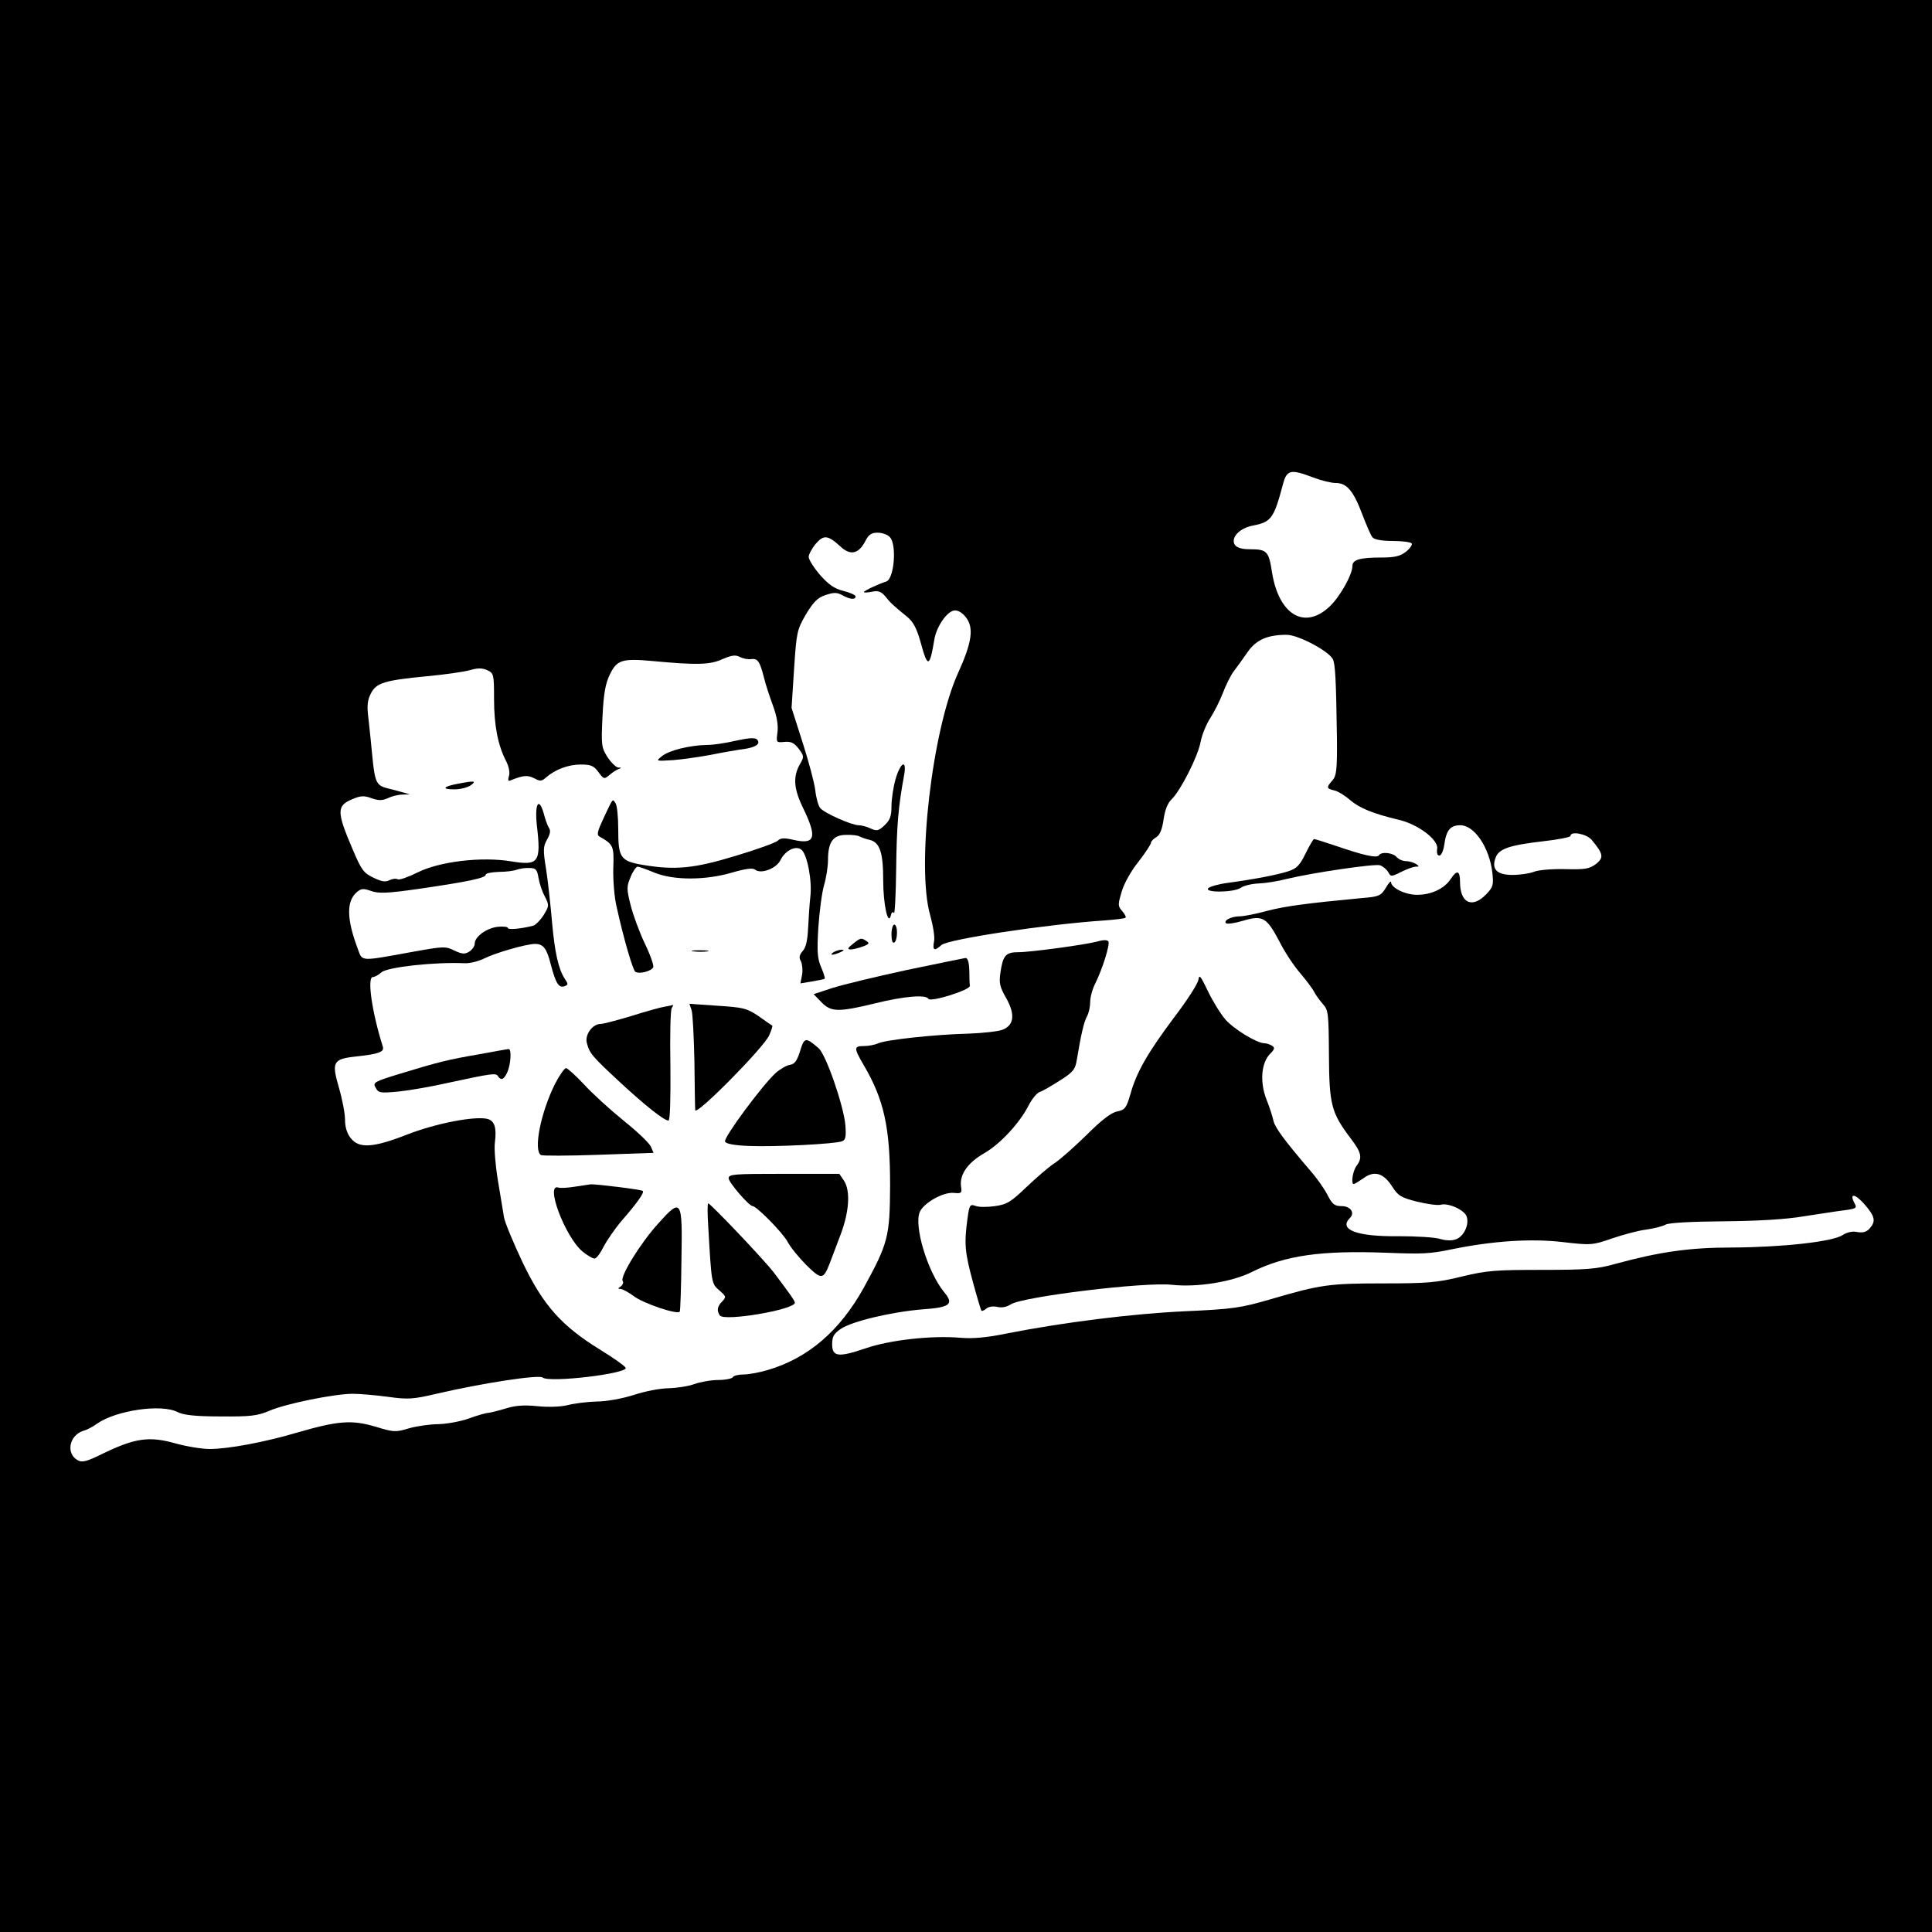 <?xml version="1.0" encoding="UTF-8" standalone="no"?>
<svg xmlns="http://www.w3.org/2000/svg" version="1.0" width="700pt" height="700pt" viewBox="0 0 700 700" preserveAspectRatio="xMidYMid meet">
  <g transform="translate(0,700) scale(0.1,-0.1)" fill="#000000" stroke="none">
    <path d="M0 3500 l0 -3500 3500 0 3500 0 0 3500 0 3500 -3500 0 -3500 0 0 -3500z m4758 1770 c29 -11 65 -20 82 -20 40 0 64 -29 96 -114 15 -39 31 -77 37 -83 6 -8 34 -13 73 -13 34 0 65 -4 69 -9 3 -5 -7 -19 -21 -30 -20 -16 -41 -21 -88 -21 -80 0 -106 -8 -106 -31 0 -31 -45 -111 -82 -146 -90 -86 -184 -32 -209 122 -12 78 -18 85 -81 85 -39 0 -58 10 -58 30 0 24 31 49 71 56 65 13 75 26 108 152 14 50 28 53 109 22z m-1534 -216 c26 -26 16 -152 -13 -161 -29 -9 -81 -34 -81 -38 0 -3 13 -2 29 1 23 5 33 1 48 -16 19 -24 27 -32 79 -74 23 -19 35 -42 49 -91 26 -96 33 -95 50 6 7 47 45 103 72 107 13 2 29 -7 43 -25 29 -38 22 -90 -29 -202 -94 -208 -151 -701 -101 -876 11 -40 18 -82 14 -97 -6 -32 2 -35 27 -12 24 21 379 75 590 89 40 3 74 7 77 10 3 3 -3 13 -12 24 -16 18 -16 23 -2 70 8 29 35 77 61 109 25 32 45 63 45 68 0 5 9 15 20 21 13 9 21 29 26 65 5 34 15 59 29 72 32 31 95 154 105 208 5 26 21 65 35 86 14 22 35 63 46 92 11 29 29 65 40 79 11 14 33 45 49 68 31 45 72 63 142 63 41 0 151 -58 167 -88 9 -18 12 -75 15 -288 1 -113 -2 -135 -16 -151 -23 -26 -23 -30 7 -37 13 -3 39 -19 57 -35 34 -29 83 -49 175 -71 71 -16 147 -74 140 -106 -2 -15 1 -24 8 -24 7 0 15 18 18 40 7 52 22 70 58 70 51 0 105 -80 116 -171 5 -45 3 -53 -22 -79 -51 -53 -95 -32 -95 44 0 42 -11 46 -34 11 -22 -34 -70 -57 -120 -57 -43 -1 -96 25 -96 46 0 6 -9 -3 -19 -21 -18 -29 -25 -32 -88 -37 -200 -19 -275 -29 -341 -46 -40 -11 -85 -20 -100 -20 -30 0 -60 -15 -50 -25 4 -4 32 0 62 9 71 21 85 13 132 -76 19 -38 53 -89 75 -114 21 -25 44 -55 50 -67 6 -12 21 -32 32 -45 20 -21 21 -35 22 -185 1 -181 9 -209 79 -302 39 -51 43 -70 21 -99 -14 -19 -21 -66 -10 -66 3 0 19 10 35 21 39 29 73 19 104 -30 22 -34 32 -40 91 -55 37 -9 75 -14 85 -11 26 8 87 -19 94 -43 10 -29 -10 -71 -38 -82 -16 -6 -37 -5 -58 1 -18 6 -86 10 -150 10 -153 -2 -219 24 -177 66 19 19 2 43 -30 43 -26 0 -34 7 -51 40 -11 22 -39 62 -63 89 -94 110 -127 155 -133 180 -3 14 -14 50 -26 79 -24 63 -18 132 14 164 16 16 18 22 7 29 -8 5 -20 9 -27 9 -28 0 -111 51 -142 86 -18 21 -47 68 -64 104 -26 54 -31 61 -34 40 -2 -14 -41 -75 -87 -135 -98 -131 -137 -200 -159 -278 -15 -52 -20 -58 -48 -64 -22 -4 -58 -32 -112 -86 -45 -44 -97 -90 -116 -102 -19 -12 -64 -51 -100 -85 -57 -55 -72 -64 -115 -70 -27 -4 -60 -4 -71 1 -20 7 -22 3 -29 -49 -12 -89 -9 -120 20 -227 15 -55 29 -102 31 -104 2 -2 10 1 18 8 8 7 25 9 39 6 16 -4 34 -1 49 9 43 28 486 82 584 71 90 -10 218 10 291 47 121 60 251 78 488 69 129 -5 156 -4 237 13 148 30 284 39 398 26 104 -12 109 -12 181 13 41 14 97 29 124 32 28 4 59 12 70 18 12 7 97 11 210 12 122 1 226 7 290 18 55 8 121 19 148 22 43 6 46 8 36 26 -20 38 3 34 37 -5 38 -44 41 -61 18 -87 -11 -13 -25 -16 -44 -13 -17 4 -37 0 -54 -11 -36 -24 -218 -44 -401 -45 -155 0 -264 -16 -425 -60 -64 -18 -103 -21 -263 -21 -166 0 -199 -2 -290 -24 -89 -22 -125 -25 -284 -25 -197 0 -227 -4 -408 -57 -110 -32 -136 -36 -313 -44 -191 -9 -438 -40 -642 -80 -72 -15 -125 -20 -170 -16 -104 9 -256 -8 -343 -38 -100 -34 -122 -31 -122 15 0 27 6 38 31 55 41 28 186 62 297 71 100 7 114 19 78 62 -61 75 -111 242 -88 292 16 33 84 71 122 68 28 -3 31 -1 27 23 -6 43 24 86 83 120 58 33 130 110 163 176 12 23 30 44 40 47 10 3 42 22 72 41 49 31 56 40 62 78 15 90 25 133 36 154 7 12 12 36 12 53 0 17 8 47 19 68 26 53 53 140 47 151 -4 6 -19 6 -39 0 -44 -12 -243 -39 -288 -39 -45 0 -55 -12 -64 -72 -6 -40 -3 -53 21 -95 33 -59 28 -98 -14 -114 -15 -6 -70 -12 -122 -14 -121 -3 -298 -22 -328 -35 -13 -6 -36 -10 -52 -10 -37 0 -37 -7 0 -70 73 -125 95 -224 95 -435 -1 -186 -7 -209 -95 -370 -87 -157 -202 -256 -349 -299 -30 -9 -69 -16 -87 -16 -18 0 -36 -4 -39 -10 -3 -5 -27 -10 -53 -10 -26 0 -65 -7 -87 -15 -22 -8 -64 -14 -93 -15 -30 0 -86 -11 -125 -24 -41 -13 -99 -24 -136 -24 -34 -1 -81 -7 -104 -13 -24 -6 -68 -8 -108 -4 -49 5 -81 3 -116 -8 -26 -8 -55 -15 -63 -16 -8 0 -40 -9 -70 -20 -30 -11 -80 -20 -111 -21 -30 0 -79 -7 -107 -15 -49 -15 -56 -14 -122 6 -85 25 -134 22 -285 -22 -119 -35 -249 -59 -316 -59 -27 0 -83 9 -126 21 -93 26 -144 18 -257 -36 -60 -30 -78 -35 -94 -26 -44 24 -32 90 20 107 13 3 35 15 50 26 69 48 232 72 291 42 21 -11 64 -16 155 -16 109 -1 134 2 177 20 59 26 237 62 303 62 26 0 83 -5 128 -11 72 -10 90 -9 175 11 168 39 371 70 385 59 24 -20 308 14 301 35 -2 6 -44 36 -93 66 -139 86 -205 159 -280 315 -34 72 -65 146 -68 165 -3 19 -13 79 -22 133 -9 54 -14 116 -11 137 7 54 -1 79 -27 86 -46 11 -186 -16 -289 -56 -125 -49 -176 -52 -206 -14 -14 17 -21 41 -21 68 0 22 -10 74 -22 115 -27 93 -22 104 61 113 85 9 104 17 98 36 -39 123 -58 252 -36 252 7 0 21 8 31 17 21 19 193 38 301 33 19 -1 51 7 73 18 40 20 152 52 182 52 31 0 43 -16 58 -76 18 -68 29 -85 50 -77 13 5 13 8 0 27 -23 36 -36 95 -46 206 -5 58 -14 142 -21 188 -12 73 -11 85 3 110 11 19 14 33 7 42 -5 8 -14 32 -19 53 -18 62 -33 34 -25 -42 16 -136 7 -148 -92 -132 -107 18 -260 0 -340 -40 -34 -17 -66 -28 -72 -25 -6 4 -19 2 -30 -3 -14 -8 -29 -5 -58 9 -36 17 -44 29 -75 102 -59 138 -59 159 0 183 28 12 41 13 68 3 25 -9 39 -9 59 0 14 7 38 13 53 13 l27 1 -25 7 c-14 4 -39 11 -57 15 -39 10 -45 22 -54 116 -4 41 -10 102 -14 136 -6 47 -4 67 9 92 20 38 48 47 204 62 65 6 134 16 155 22 27 8 44 8 62 0 24 -11 25 -15 25 -104 0 -96 14 -169 44 -226 10 -20 14 -42 10 -54 -5 -18 -3 -20 12 -13 41 16 56 17 80 5 20 -11 27 -11 41 2 34 30 82 48 127 48 37 0 48 -5 64 -27 19 -26 21 -27 39 -12 10 9 25 19 33 22 13 5 13 6 0 6 -8 1 -26 18 -39 38 -22 35 -23 43 -18 147 4 84 11 121 27 153 25 52 45 58 154 48 160 -15 209 -14 254 7 33 14 47 16 62 8 12 -6 30 -10 42 -8 23 3 31 -8 46 -67 5 -22 20 -67 32 -100 15 -40 20 -73 17 -98 -5 -37 -5 -38 25 -35 24 2 35 -3 52 -25 20 -27 20 -29 3 -58 -24 -44 -21 -87 12 -155 53 -109 45 -135 -34 -117 -34 8 -47 7 -57 -3 -7 -7 -76 -32 -153 -55 -151 -46 -218 -52 -334 -33 -83 14 -91 26 -91 128 0 45 -4 88 -10 96 -11 17 -8 20 -43 -54 -22 -47 -26 -61 -15 -67 51 -29 53 -34 50 -116 -1 -43 4 -105 12 -138 26 -118 59 -230 68 -236 14 -9 59 2 65 17 2 7 -11 45 -31 86 -19 40 -42 102 -51 138 -15 59 -15 68 0 103 8 20 20 37 25 37 5 0 33 -10 62 -22 69 -28 185 -28 282 1 49 14 73 17 82 10 21 -17 77 4 92 35 17 35 56 54 76 37 21 -17 39 -114 32 -170 -3 -25 -6 -76 -8 -112 -2 -45 -8 -73 -20 -85 -12 -14 -14 -24 -6 -37 5 -11 7 -33 4 -49 l-6 -31 42 7 c23 4 44 8 46 10 2 2 -4 21 -13 42 -14 32 -15 58 -10 144 4 58 13 127 21 154 8 27 14 68 14 90 0 66 19 91 65 91 22 1 45 -2 50 -6 6 -3 22 -9 36 -12 37 -9 49 -46 49 -147 0 -87 18 -168 28 -126 2 11 7 14 11 8 3 -5 7 67 8 162 2 154 7 219 29 339 10 57 -13 46 -31 -15 -8 -28 -15 -73 -15 -98 0 -37 -5 -51 -25 -70 -21 -20 -28 -22 -50 -12 -14 7 -34 12 -44 12 -25 0 -124 44 -139 62 -7 8 -15 37 -18 64 -3 27 -24 105 -46 174 l-40 125 9 140 c9 134 10 142 43 199 27 45 43 61 71 70 30 10 41 10 60 0 28 -16 49 -18 49 -5 0 5 -20 14 -44 20 -33 8 -54 23 -85 58 -23 27 -41 56 -41 65 0 9 11 30 25 47 29 34 44 33 90 -9 36 -34 66 -27 90 19 12 24 22 31 45 31 16 0 36 -7 44 -16z m2542 -1096 c43 -51 46 -65 17 -88 -24 -18 -39 -21 -113 -19 -47 1 -98 -3 -113 -10 -16 -6 -50 -11 -77 -11 -57 0 -77 21 -61 63 12 32 51 45 173 59 54 6 98 15 98 19 0 19 57 8 76 -13z m-3815 -138 c3 -19 13 -50 23 -68 16 -32 16 -34 -4 -67 -12 -19 -29 -36 -38 -39 -43 -11 -92 -16 -92 -8 0 4 -17 6 -37 4 -41 -5 -83 -36 -83 -61 0 -9 -9 -22 -20 -29 -16 -10 -26 -9 -54 4 -31 16 -41 15 -147 -4 -199 -36 -185 -37 -203 11 -40 107 -41 170 -5 203 17 15 24 16 53 6 27 -10 59 -9 177 8 178 26 239 39 239 51 0 5 21 9 48 10 26 0 55 4 65 8 11 4 31 7 45 6 23 0 28 -5 33 -35z"></path>
    <path d="M2660 4315 c-30 -7 -74 -14 -97 -14 -64 -1 -140 -20 -165 -41 -23 -18 -22 -18 42 -14 36 3 97 12 135 19 39 8 86 16 105 19 47 5 72 16 67 30 -5 15 -23 15 -87 1z"></path>
    <path d="M1657 4160 c-52 -10 -58 -20 -11 -20 22 0 49 7 60 15 22 16 13 17 -49 5z"></path>
    <path d="M4730 3907 c-21 -43 -32 -54 -63 -64 -40 -13 -124 -29 -220 -42 -31 -4 -63 -13 -69 -19 -17 -17 92 -16 117 1 11 8 40 15 65 16 25 1 70 8 100 16 95 23 320 56 340 50 11 -4 24 -15 30 -25 9 -17 11 -17 47 1 20 10 44 19 53 19 13 0 13 1 0 10 -8 5 -25 10 -36 10 -12 0 -27 7 -34 15 -14 16 -56 20 -64 6 -7 -11 -56 0 -155 34 -41 14 -77 25 -80 25 -3 -1 -17 -24 -31 -53z"></path>
    <path d="M3230 3614 c0 -21 4 -33 10 -29 6 3 10 19 10 36 0 16 -4 29 -10 29 -5 0 -10 -16 -10 -36z"></path>
    <path d="M3090 3580 c-19 -15 -21 -20 -8 -20 9 0 29 5 45 11 22 8 24 12 13 19 -20 13 -21 13 -50 -10z"></path>
    <path d="M2513 3553 c15 -2 37 -2 50 0 12 2 0 4 -28 4 -27 0 -38 -2 -22 -4z"></path>
    <path d="M3020 3550 c-18 -12 -2 -12 25 0 13 6 15 9 5 9 -8 0 -22 -4 -30 -9z"></path>
    <path d="M3283 3485 c-111 -24 -231 -53 -268 -65 l-67 -22 28 -29 c35 -36 60 -37 196 -4 106 26 183 32 192 16 8 -13 151 32 150 47 -1 7 -2 32 -2 57 -1 29 -6 45 -14 44 -7 -1 -104 -21 -215 -44z"></path>
    <path d="M2410 3353 c-14 -2 -68 -17 -122 -34 -53 -16 -103 -29 -112 -29 -29 0 -57 -38 -50 -68 10 -39 19 -49 119 -142 93 -86 161 -140 177 -140 6 0 8 81 7 198 -2 108 0 203 5 210 4 6 6 11 4 11 -2 -1 -14 -4 -28 -6z"></path>
    <path d="M2506 3339 c4 -13 8 -96 10 -184 1 -88 2 -168 3 -177 1 -24 249 227 268 271 8 18 13 34 11 35 -2 1 -24 16 -49 34 -43 29 -56 32 -149 38 l-102 7 8 -24z"></path>
    <path d="M2899 3192 c-11 -35 -20 -48 -37 -50 -12 -2 -35 -15 -52 -30 -48 -44 -189 -234 -183 -248 3 -8 32 -14 86 -16 92 -4 313 7 338 17 13 5 15 17 12 58 -6 70 -70 256 -97 279 -47 41 -52 40 -67 -10z"></path>
    <path d="M1735 3180 c-111 -19 -147 -28 -288 -71 -91 -28 -97 -31 -86 -50 10 -19 16 -20 82 -14 39 4 121 18 182 32 158 34 172 36 179 24 11 -17 22 -13 34 14 13 29 16 85 5 84 -5 0 -53 -9 -108 -19z"></path>
    <path d="M2011 3073 c-52 -104 -79 -241 -51 -258 5 -3 99 -3 209 1 l199 7 -10 23 c-6 13 -50 55 -99 94 -49 40 -113 98 -143 131 -30 32 -60 59 -65 59 -6 0 -24 -26 -40 -57z"></path>
    <path d="M2640 2731 c0 -15 74 -101 87 -101 14 0 110 -97 127 -130 10 -19 41 -57 68 -84 54 -53 61 -53 84 6 7 18 24 64 39 103 32 84 37 160 13 197 l-17 25 -200 0 c-179 0 -201 -1 -201 -16z"></path>
    <path d="M2080 2700 c-25 -4 -50 -5 -56 -3 -51 19 23 -178 86 -231 17 -14 37 -26 44 -26 7 0 21 19 33 43 12 23 42 67 68 97 54 62 80 99 74 105 -5 5 -168 25 -189 24 -8 -1 -35 -5 -60 -9z"></path>
    <path d="M2566 2558 c12 -211 12 -209 40 -233 25 -22 26 -24 11 -40 -18 -18 -21 -33 -9 -51 15 -23 272 21 272 46 0 7 -21 36 -76 109 -36 47 -230 251 -238 251 -3 0 -3 -37 0 -82z"></path>
    <path d="M2385 2567 c-64 -70 -139 -192 -129 -208 4 -6 0 -15 -7 -20 -11 -7 -11 -9 -1 -9 7 0 29 -12 48 -26 35 -27 161 -69 167 -56 2 4 5 88 6 188 4 220 0 225 -84 131z"></path>
  </g>
</svg>
